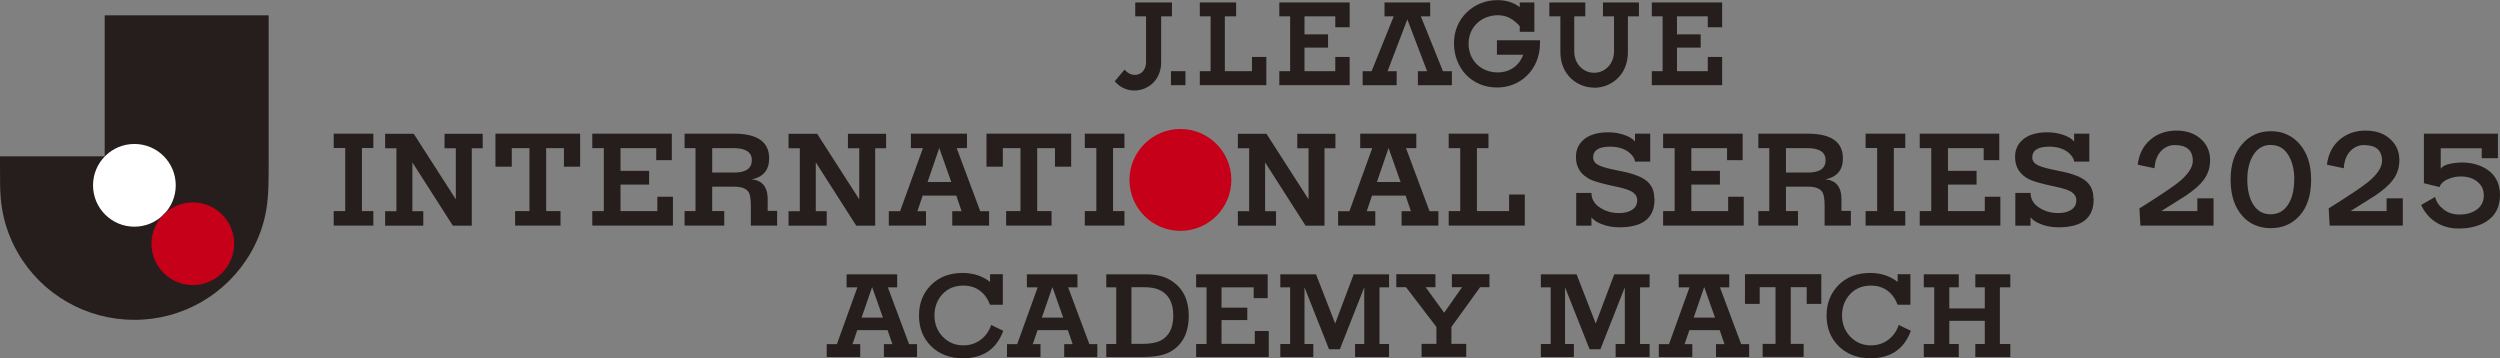<?xml version="1.0" encoding="UTF-8"?>
<svg id="_レイヤー_2" data-name="レイヤー 2" xmlns="http://www.w3.org/2000/svg" viewBox="0 0 203.7 29.18">
  <rect x="0" y="0" width="203.7" height="29.18" fill="#808080" stroke="none"/>
  <defs>
    <style>
      .cls-1 {
        fill: #251e1c;
      }

      .cls-2 {
        fill: #fff;
      }

      .cls-3 {
        fill: #c50018;
      }
    </style>
  </defs>
  <g id="_マーク等" data-name="マーク等">
    <g>
      <g>
        <g>
          <path class="cls-1" d="M0,13.31v-.57h8.53V1.25h13.36v12.06c0,.63,0,1.26-.02,1.89-.02.63-.07,1.25-.17,1.88-.21,1.25-.65,2.44-1.28,3.53-1.96,3.38-5.57,5.46-9.48,5.45-3.91,0-7.52-2.06-9.48-5.45-.63-1.1-1.07-2.28-1.28-3.53-.11-.62-.15-1.25-.17-1.88C0,14.57,0,13.94,0,13.31Z"/>
          <circle class="cls-2" cx="10.95" cy="15.1" r="3.37"/>
          <circle class="cls-3" cx="15.71" cy="19.86" r="3.37"/>
        </g>
        <g>
          <g>
            <g>
              <path class="cls-1" d="M91.63,5.67l-.8.95c1.26,1.5,3.78.66,3.78-1.53V1.33h.88V.2h-2.99v1.13h.88v3.71c.01,1.1-1.12,1.41-1.75.63Z"/>
              <rect class="cls-1" x="95.41" y="5.8" width="1.18" height="1.14"/>
              <polygon class="cls-1" points="106.29 3.88 106.29 5.8 108.8 5.8 108.8 4.64 109.97 4.64 109.97 6.94 104.24 6.94 104.24 5.8 105.12 5.8 105.12 1.33 104.24 1.33 104.24 .2 109.97 .2 109.97 2.22 108.8 2.22 108.8 1.33 106.29 1.33 106.29 2.8 108.21 2.8 108.21 3.88 106.29 3.88"/>
              <path class="cls-1" d="M123.84,2.14c-.49-.53-1.01-.9-1.78-.9-1.34,0-2.4.95-2.4,2.32s1.02,2.34,2.37,2.34c1.01,0,1.77-.57,2.08-1.44h-2.14v-1.18h3.51c0,.11,0,.16,0,.22,0,2.22-1.64,3.63-3.48,3.63-2.14,0-3.53-1.62-3.53-3.63s1.61-3.49,3.53-3.49c.71,0,1.31.18,1.83.57V.2h1.19v2.39h-1.19v-.45Z"/>
              <polygon class="cls-1" points="116.53 .2 116.53 1.33 115.77 1.33 117.57 5.8 118.3 5.8 118.3 6.94 115.53 6.94 115.53 5.8 116.28 5.8 114.67 1.58 113.06 5.8 113.8 5.8 113.8 6.94 111.03 6.94 111.03 5.8 111.76 5.8 113.56 1.33 112.81 1.33 112.81 .2 116.53 .2"/>
              <path class="cls-1" d="M129.89,7.14c-1.38,0-2.75-1.05-2.75-2.89V1.33h-.9V.2h2.93v1.13h-.9v2.87c0,.96.69,1.73,1.62,1.73s1.62-.77,1.62-1.73V1.33h-.9V.2h2.93v1.13h-.9v2.93c0,1.87-1.38,2.89-2.75,2.89Z"/>
              <polygon class="cls-1" points="136.64 3.88 136.64 5.8 139.15 5.8 139.15 4.64 140.32 4.64 140.32 6.94 134.59 6.94 134.59 5.8 135.47 5.8 135.47 1.33 134.59 1.33 134.59 .2 140.32 .2 140.32 2.22 139.15 2.22 139.15 1.33 136.64 1.33 136.64 2.8 138.57 2.8 138.57 3.88 136.64 3.88"/>
              <polygon class="cls-1" points="100.72 .2 97.76 .2 97.76 1.33 98.64 1.33 98.64 5.8 97.76 5.8 97.76 6.94 103.18 6.94 103.18 4.64 102.01 4.64 102.01 5.8 99.8 5.8 99.8 1.33 100.72 1.33 100.72 .2"/>
            </g>
            <g>
              <g>
                <path class="cls-1" d="M30.42,18.38h-3.23v-1.18h.94v-5.14h-.94v-1.17h3.23v1.17h-.93v5.14h.93v1.18Z"/>
                <path class="cls-1" d="M39.33,12.08h-.89v6.31h-1.54l-3.3-5.16v3.98h.89v1.18h-3.11v-1.18h.92v-5.13h-.92v-1.18h2.33l3.43,5.34v-4.16h-.92v-1.18h3.11v1.18Z"/>
                <path class="cls-1" d="M47.28,13.58h-1.33v-1.51h-1.45v5.13h1.17v1.18h-3.7v-1.18h1.17v-5.13h-1.44v1.51h-1.33v-2.69h6.9v2.69Z"/>
                <path class="cls-1" d="M54.83,18.38h-6.57v-1.18h.94v-5.13h-.94v-1.18h6.48v2.16h-1.27v-.98h-2.91v1.85h2.33v1.12h-2.33v2.16h3v-1.17h1.27v2.35Z"/>
                <path class="cls-1" d="M63.31,18.38h-2.13v-1.6c0-.55-.06-.92-.17-1.11-.19-.31-.58-.46-1.18-.46h-1.8v1.99h.98v1.18h-3.23v-1.18h.89v-5.13h-.89v-1.18h4.02c1.91,0,2.87.67,2.87,2.01,0,.96-.48,1.53-1.45,1.72.23,0,.46.06.69.19.43.25.64.72.64,1.42v.95h.77v1.18ZM61.26,13.05c0-.65-.5-.98-1.49-.98h-1.74v1.99h1.79c.96,0,1.44-.34,1.44-1.01Z"/>
                <path class="cls-1" d="M72.2,12.08h-.89v6.31h-1.54l-3.3-5.16v3.98h.89v1.18h-3.11v-1.18h.92v-5.13h-.92v-1.18h2.33l3.43,5.34v-4.16h-.92v-1.18h3.11v1.18Z"/>
                <path class="cls-1" d="M80.58,18.38h-2.99v-1.17h.76l-.43-1.27h-2.74l-.43,1.27h.7v1.17h-3.03v-1.17h.92l1.86-5.14h-.98v-1.18h4.57v1.18h-.84l1.92,5.14h.72v1.17ZM77.51,14.83l-.98-2.77-.95,2.77h1.93Z"/>
                <path class="cls-1" d="M87.29,13.58h-1.33v-1.51h-1.45v5.13h1.17v1.18h-3.7v-1.18h1.17v-5.13h-1.44v1.51h-1.33v-2.69h6.9v2.69Z"/>
                <path class="cls-1" d="M91.62,18.38h-3.23v-1.18h.94v-5.14h-.94v-1.17h3.23v1.17h-.93v5.14h.93v1.18Z"/>
                <path class="cls-1" d="M108.81,12.08h-.89v6.31h-1.54l-3.3-5.16v3.98h.89v1.18h-3.11v-1.18h.92v-5.13h-.92v-1.18h2.33l3.43,5.34v-4.16h-.92v-1.18h3.11v1.18Z"/>
                <path class="cls-1" d="M117.19,18.38h-2.99v-1.17h.76l-.43-1.27h-2.74l-.43,1.27h.7v1.17h-3.03v-1.17h.92l1.86-5.14h-.98v-1.18h4.57v1.18h-.84l1.92,5.14h.72v1.17ZM114.12,14.83l-.98-2.77-.95,2.77h1.93Z"/>
                <path class="cls-1" d="M124.24,18.38h-6.2v-1.18h.94v-5.13h-.94v-1.18h3.24v1.18h-.94v5.13h2.62v-1.35h1.28v2.53Z"/>
              </g>
              <g>
                <path class="cls-1" d="M134.81,16.19v.11c-.02,1.48-.97,2.22-2.86,2.22-.55,0-1.05-.09-1.5-.28-.35-.14-.61-.32-.78-.53v.68h-1.24v-2.67h1.24c0,.52.26.94.77,1.24.43.27.93.4,1.48.4.4,0,.73-.07.99-.22.33-.18.49-.45.49-.82,0-.28-.13-.5-.38-.67-.25-.16-.66-.3-1.23-.42-1.1-.23-1.83-.43-2.2-.6-.78-.39-1.17-.98-1.18-1.8v-.06c0-.53.18-.97.56-1.33.46-.44,1.16-.66,2.08-.66.4,0,.79.06,1.16.17.47.14.81.33,1.01.59v-.65h1.24v2.28h-1.24c-.02-.25-.18-.5-.48-.75-.39-.31-.91-.47-1.54-.47-.92,0-1.39.29-1.39.88,0,.29.17.51.52.66.27.13.8.27,1.58.42.97.18,1.68.43,2.11.72.52.35.78.87.77,1.54Z"/>
                <path class="cls-1" d="M142.08,18.38h-6.57v-1.18h.94v-5.13h-.94v-1.18h6.48v2.16h-1.27v-.98h-2.91v1.85h2.33v1.12h-2.33v2.16h3v-1.17h1.27v2.35Z"/>
                <path class="cls-1" d="M150.8,18.38h-2.13v-1.6c0-.55-.06-.92-.17-1.11-.19-.31-.58-.46-1.18-.46h-1.8v1.99h.98v1.18h-3.23v-1.18h.89v-5.13h-.89v-1.18h4.02c1.91,0,2.87.67,2.87,2.01,0,.96-.48,1.53-1.45,1.72.23,0,.46.06.69.19.43.25.64.72.64,1.42v.95h.77v1.18ZM148.75,13.05c0-.65-.5-.98-1.49-.98h-1.74v1.99h1.79c.96,0,1.44-.34,1.44-1.01Z"/>
                <path class="cls-1" d="M155.24,18.38h-3.23v-1.18h.94v-5.14h-.94v-1.17h3.23v1.17h-.93v5.14h.93v1.18Z"/>
                <path class="cls-1" d="M162.99,18.38h-6.57v-1.18h.94v-5.13h-.94v-1.18h6.48v2.16h-1.27v-.98h-2.91v1.85h2.33v1.12h-2.33v2.16h3v-1.17h1.27v2.35Z"/>
                <path class="cls-1" d="M170.59,16.19v.11c-.02,1.48-.97,2.22-2.86,2.22-.55,0-1.05-.09-1.5-.28-.35-.14-.61-.32-.78-.53v.68h-1.24v-2.67h1.24c0,.52.26.94.77,1.24.43.27.93.4,1.48.4.4,0,.73-.07.99-.22.33-.18.49-.45.49-.82,0-.28-.13-.5-.38-.67-.25-.16-.66-.3-1.23-.42-1.1-.23-1.83-.43-2.2-.6-.78-.39-1.17-.98-1.18-1.8v-.06c0-.53.18-.97.56-1.33.46-.44,1.16-.66,2.08-.66.4,0,.79.06,1.16.17.47.14.81.33,1.01.59v-.65h1.24v2.28h-1.24c-.02-.25-.18-.5-.48-.75-.39-.31-.91-.47-1.54-.47-.92,0-1.39.29-1.39.88,0,.29.17.51.52.66.27.13.8.27,1.58.42.97.18,1.68.43,2.11.72.52.35.78.87.77,1.54Z"/>
              </g>
              <path class="cls-3" d="M100.33,14.66c0,2.29-1.86,4.15-4.15,4.15s-4.15-1.86-4.15-4.15,1.86-4.15,4.15-4.15,4.15,1.86,4.15,4.15"/>
            </g>
          </g>
          <g>
            <path class="cls-1" d="M74.71,29.09h-2.69v-1.05h.69l-.39-1.14h-2.47l-.39,1.14h.63v1.05h-2.73v-1.05h.83l1.67-4.63h-.88v-1.06h4.12v1.06h-.76l1.73,4.63h.65v1.05ZM71.94,25.88l-.88-2.49-.86,2.49h1.74Z"/>
            <path class="cls-1" d="M81.74,26.97c-.55,1.48-1.64,2.22-3.28,2.22-1.09,0-1.96-.34-2.63-1.02-.63-.64-.95-1.46-.95-2.46s.32-1.8.95-2.46c.66-.67,1.52-1.01,2.6-1.01.86,0,1.61.24,2.24.73v-.63h1.04v2.49h-1.05c-.17-.48-.44-.86-.81-1.14-.38-.28-.83-.42-1.35-.42-.7,0-1.27.23-1.71.7-.43.47-.65,1.05-.65,1.73s.22,1.26.67,1.73c.45.47,1.01.71,1.68.71.54,0,1.01-.15,1.41-.45s.69-.7.86-1.21l.98.47Z"/>
            <path class="cls-1" d="M89.4,29.09h-2.69v-1.05h.69l-.39-1.14h-2.47l-.39,1.14h.63v1.05h-2.73v-1.05h.83l1.67-4.63h-.88v-1.06h4.12v1.06h-.76l1.73,4.63h.65v1.05ZM86.63,25.88l-.88-2.49-.86,2.49h1.74Z"/>
            <path class="cls-1" d="M96.86,25.71c0,1.44-.53,2.44-1.58,2.99-.49.26-1.24.39-2.23.39h-2.91v-1.06h.81v-4.62h-.81v-1.06h3.23c.88,0,1.59.19,2.15.57.89.61,1.34,1.54,1.34,2.8ZM95.6,25.71c0-1.06-.39-1.76-1.16-2.1-.3-.14-.72-.21-1.28-.21h-.97v4.62h.87c.64,0,1.14-.09,1.49-.26.7-.35,1.05-1.03,1.05-2.05Z"/>
            <path class="cls-1" d="M103.38,29.09h-5.92v-1.06h.85v-4.62h-.85v-1.06h5.83v1.94h-1.14v-.88h-2.62v1.66h2.1v1.01h-2.1v1.94h2.71v-1.05h1.14v2.12Z"/>
            <path class="cls-1" d="M113.17,29.09h-2.76v-1.06h.75v-4.62l-1.99,5.05h-.88l-2-5.05v4.62h.72v1.06h-2.69v-1.06h.8v-4.62h-.8v-1.06h2.91l1.56,4.01,1.51-4.01h2.88v1.06h-.78v4.62h.78v1.06Z"/>
            <path class="cls-1" d="M121.36,23.4h-.76l-2.34,3.24v1.38h1.21v1.06h-3.64v-1.06h1.21v-1.38l-2.48-3.24h-.79v-1.06h3.19v1.06h-.8l1.51,2.08,1.46-2.08h-.83v-1.06h3.06v1.06Z"/>
            <path class="cls-1" d="M134.4,29.09h-2.76v-1.06h.75v-4.62l-1.99,5.05h-.88l-2-5.05v4.62h.72v1.06h-2.69v-1.06h.8v-4.62h-.8v-1.06h2.91l1.56,4.01,1.51-4.01h2.88v1.06h-.78v4.62h.78v1.06Z"/>
            <path class="cls-1" d="M142.51,29.09h-2.69v-1.05h.69l-.39-1.14h-2.47l-.39,1.14h.63v1.05h-2.73v-1.05h.83l1.67-4.63h-.88v-1.06h4.12v1.06h-.76l1.73,4.63h.65v1.05ZM139.74,25.88l-.88-2.49-.86,2.49h1.74Z"/>
            <path class="cls-1" d="M148.41,24.76h-1.2v-1.36h-1.3v4.62h1.05v1.06h-3.34v-1.06h1.05v-4.62h-1.29v1.36h-1.2v-2.42h6.22v2.42Z"/>
            <path class="cls-1" d="M155.69,26.97c-.55,1.48-1.64,2.22-3.28,2.22-1.09,0-1.96-.34-2.63-1.02-.63-.64-.95-1.46-.95-2.46s.32-1.8.95-2.46c.66-.67,1.52-1.01,2.6-1.01.86,0,1.61.24,2.24.73v-.63h1.04v2.49h-1.05c-.17-.48-.44-.86-.81-1.14-.38-.28-.83-.42-1.35-.42-.7,0-1.27.23-1.71.7-.43.47-.65,1.05-.65,1.73s.22,1.26.67,1.73c.45.47,1.01.71,1.68.71.54,0,1.01-.15,1.41-.45s.69-.7.86-1.21l.98.47Z"/>
            <path class="cls-1" d="M163.8,29.09h-2.85v-1.06h.77v-1.89h-2.89v1.89h.77v1.06h-2.85v-1.06h.85v-4.62h-.85v-1.06h2.85v1.06h-.77v1.72h2.89v-1.72h-.77v-1.06h2.85v1.06h-.85v4.62h.85v1.06Z"/>
          </g>
        </g>
      </g>
      <g>
        <path class="cls-1" d="M180.37,18.38h-5.97l-.08-1.4c1.63-1.02,2.69-1.73,3.2-2.14.77-.63,1.15-1.21,1.15-1.73,0-.86-.49-1.29-1.48-1.29-.39,0-.73.14-1.03.41-.37.35-.57.84-.61,1.48l-1.37-.29c.1-.84.43-1.51,1.01-2.02.58-.5,1.29-.76,2.15-.76.8,0,1.46.22,1.97.67s.77,1.03.77,1.74c0,.61-.18,1.16-.54,1.63-.29.39-.76.8-1.42,1.25-.68.43-1.35.85-2.02,1.27h2.94v-1.04h1.32v2.23Z"/>
        <path class="cls-1" d="M188.31,14.64c0,1.23-.3,2.2-.91,2.9-.61.7-1.4,1.05-2.37,1.05s-1.76-.34-2.35-1.03c-.62-.71-.93-1.68-.93-2.92s.31-2.15.92-2.87,1.4-1.08,2.36-1.08,1.76.36,2.37,1.08.91,1.67.91,2.87ZM186.94,14.64c0-.83-.17-1.51-.51-2.04-.34-.53-.81-.79-1.41-.79s-1.06.26-1.4.79c-.34.53-.51,1.21-.51,2.04s.17,1.54.5,2.05.8.77,1.4.77,1.07-.26,1.41-.77c.34-.51.51-1.2.51-2.05Z"/>
        <path class="cls-1" d="M195.79,18.38h-5.97l-.08-1.4c1.63-1.02,2.69-1.73,3.2-2.14.77-.63,1.15-1.21,1.15-1.73,0-.86-.49-1.29-1.48-1.29-.39,0-.73.14-1.03.41-.37.35-.57.84-.61,1.48l-1.37-.29c.1-.84.43-1.51,1.01-2.02.58-.5,1.29-.76,2.15-.76.8,0,1.46.22,1.97.67s.77,1.03.77,1.74c0,.61-.18,1.16-.54,1.63-.29.39-.76.8-1.42,1.25-.68.43-1.35.85-2.02,1.27h2.94v-1.04h1.32v2.23Z"/>
        <path class="cls-1" d="M203.7,15.89c0,.98-.38,1.7-1.13,2.17-.59.37-1.34.56-2.24.56-.72,0-1.35-.18-1.9-.54-.52-.35-.9-.81-1.15-1.38l1.13-.65c.1.4.34.74.7,1.02s.79.41,1.27.41c.6,0,1.08-.14,1.45-.42.37-.28.55-.66.55-1.14s-.18-.84-.53-1.12c-.35-.28-.8-.42-1.35-.42-.27,0-.52.04-.74.11-.52.15-.86.4-.99.75l-1.27-.31v-4.04h6.03v2h-1.32v-.81h-3.34v1.66c.23-.31.79-.47,1.71-.5.78,0,1.45.18,2.01.53.74.47,1.11,1.18,1.11,2.14Z"/>
      </g>
    </g>
  </g>
</svg>